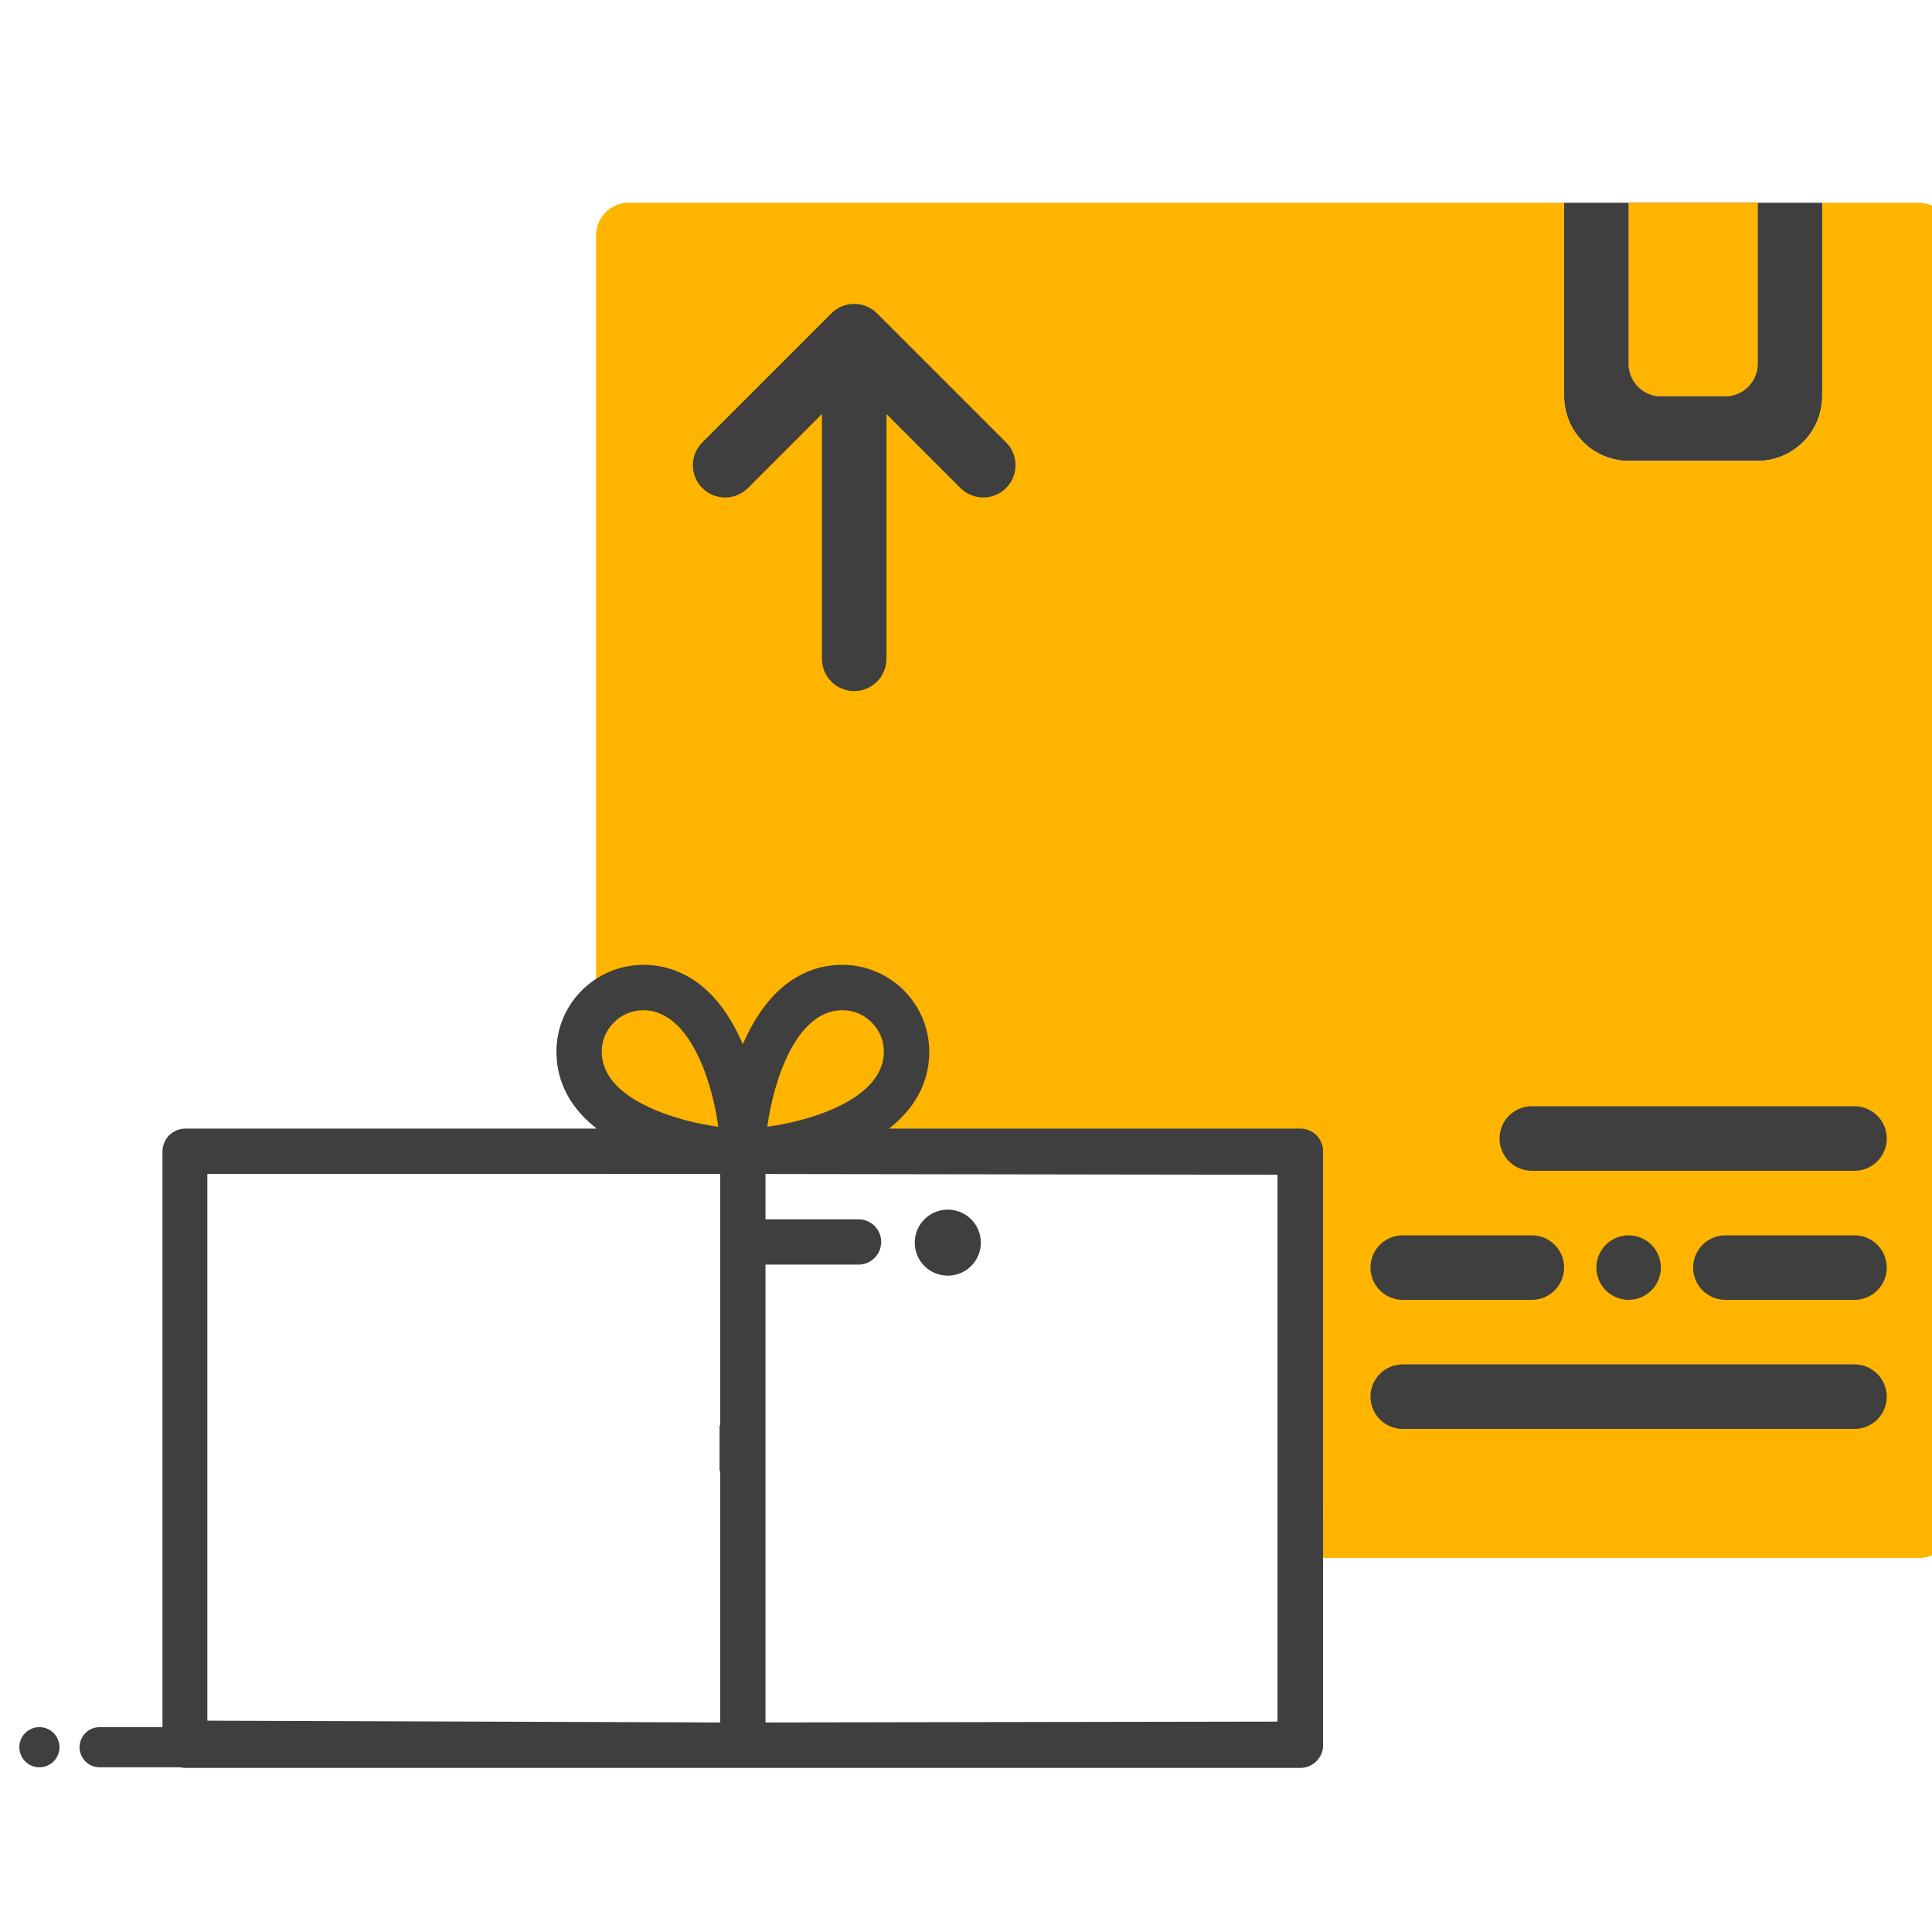 <?xml version="1.0" encoding="iso-8859-1"?>
<!-- Generator: Adobe Illustrator 19.2.0, SVG Export Plug-In . SVG Version: 6.00 Build 0)  -->
<svg version="1.1" id="Layer_1" xmlns="http://www.w3.org/2000/svg" xmlns:xlink="http://www.w3.org/1999/xlink" x="0px" y="0px"
	 viewBox="0 0 100 100" style="enable-background:new 0 0 100 100;" xml:space="preserve">
<g>
	<g>
		<path style="fill:#3F3F3F;" d="M94.318,10.496v10.003c0,1.855-1.502,3.358-3.358,3.358h-6.645c-1.855,0-3.358-1.503-3.358-3.358
			V10.496h3.341v8.334c0,0.93,0.755,1.685,1.685,1.685h3.308c0.93,0,1.685-0.755,1.685-1.685v-8.334H94.318z"/>
		<path style="fill:#3F3F3F;" d="M84.298,18.83v-8.334h6.678v8.334c0,0.93-0.755,1.685-1.685,1.685h-3.308
			C85.054,20.515,84.298,19.759,84.298,18.83z"/>
		<g>
			<g>
				<path style="fill:#FFB400;" d="M90.977,10.496v8.334c0,0.93-0.755,1.685-1.685,1.685h-3.308c-0.93,0-1.685-0.755-1.685-1.685
					v-8.334H90.977z"/>
				<path style="fill:#FFB400;" d="M101,12.181v66.773c0,0.934-0.755,1.689-1.689,1.689H67.136V59.585l-32.377-0.033h-1.98h-1.926
					V12.181c0-0.93,0.755-1.685,1.685-1.685h48.419v10.003c0,1.855,1.502,3.358,3.358,3.358h6.645c1.855,0,3.358-1.503,3.358-3.358
					V10.496h4.993C100.245,10.496,101,11.251,101,12.181z"/>
			</g>
			<path style="fill:#3F3F3F;" d="M52.075,22.898l-6.681-6.681c-0.006-0.005-0.012-0.01-0.017-0.015
				c-0.034-0.033-0.068-0.065-0.105-0.095c-0.021-0.017-0.043-0.033-0.065-0.048c-0.022-0.017-0.043-0.035-0.067-0.049
				c-0.025-0.017-0.05-0.032-0.075-0.046c-0.021-0.013-0.043-0.026-0.065-0.038c-0.026-0.014-0.052-0.026-0.078-0.038
				c-0.023-0.011-0.046-0.022-0.07-0.032c-0.026-0.01-0.052-0.019-0.078-0.029c-0.026-0.009-0.05-0.018-0.077-0.026
				c-0.026-0.008-0.053-0.014-0.079-0.021c-0.026-0.007-0.052-0.014-0.079-0.019c-0.031-0.007-0.062-0.01-0.094-0.015
				c-0.023-0.003-0.045-0.008-0.067-0.01c-0.11-0.01-0.221-0.01-0.33,0c-0.023,0.002-0.045,0.007-0.068,0.01
				c-0.032,0.004-0.062,0.008-0.094,0.015c-0.026,0.005-0.052,0.012-0.078,0.019c-0.026,0.007-0.053,0.013-0.08,0.021
				c-0.026,0.008-0.051,0.017-0.076,0.026c-0.026,0.01-0.052,0.018-0.078,0.029c-0.023,0.01-0.046,0.021-0.07,0.032
				c-0.026,0.013-0.053,0.024-0.078,0.038c-0.022,0.012-0.043,0.025-0.064,0.038c-0.026,0.015-0.051,0.029-0.076,0.046
				c-0.023,0.015-0.045,0.032-0.067,0.049c-0.021,0.015-0.044,0.031-0.065,0.048c-0.037,0.029-0.071,0.062-0.105,0.095
				c-0.005,0.006-0.011,0.01-0.016,0.015l-6.681,6.681c-0.652,0.652-0.652,1.71,0,2.362c0.652,0.652,1.709,0.652,2.362,0l3.829-3.83
				V34.1c0,0.922,0.748,1.67,1.67,1.67c0.922,0,1.67-0.747,1.67-1.67v-12.67l3.83,3.83c0.326,0.326,0.753,0.49,1.18,0.49
				c0.428,0,0.855-0.164,1.181-0.49C52.727,24.609,52.727,23.55,52.075,22.898L52.075,22.898z M52.075,22.898"/>
			<path style="fill:#3F3F3F;" d="M95.988,57.259H79.287c-0.922,0-1.67,0.748-1.67,1.67c0,0.922,0.748,1.67,1.67,1.67h16.702
				c0.922,0,1.67-0.747,1.67-1.67C97.658,58.007,96.911,57.259,95.988,57.259L95.988,57.259z M95.988,57.259"/>
			<path style="fill:#3F3F3F;" d="M95.988,63.94h-6.681c-0.922,0-1.67,0.748-1.67,1.67c0,0.922,0.747,1.67,1.67,1.67h6.681
				c0.922,0,1.67-0.747,1.67-1.67C97.658,64.688,96.911,63.94,95.988,63.94L95.988,63.94z M95.988,63.94"/>
			<path style="fill:#3F3F3F;" d="M85.478,64.429c-0.311-0.311-0.741-0.489-1.181-0.489c-0.439,0-0.87,0.179-1.18,0.489
				c-0.311,0.311-0.489,0.742-0.489,1.181c0,0.439,0.179,0.871,0.489,1.18c0.311,0.311,0.741,0.49,1.18,0.49
				c0.44,0,0.87-0.179,1.181-0.49c0.311-0.31,0.489-0.741,0.489-1.18C85.967,65.171,85.788,64.74,85.478,64.429L85.478,64.429z
				 M85.478,64.429"/>
			<path style="fill:#3F3F3F;" d="M79.287,63.94h-6.681c-0.922,0-1.67,0.748-1.67,1.67c0,0.922,0.748,1.67,1.67,1.67h6.681
				c0.922,0,1.67-0.747,1.67-1.67C80.957,64.688,80.209,63.94,79.287,63.94L79.287,63.94z M79.287,63.94"/>
			<path style="fill:#3F3F3F;" d="M95.988,70.621H72.606c-0.922,0-1.67,0.747-1.67,1.67c0,0.922,0.748,1.67,1.67,1.67h23.382
				c0.922,0,1.67-0.747,1.67-1.67C97.658,71.369,96.911,70.621,95.988,70.621L95.988,70.621z M95.988,70.621"/>
		</g>
	</g>
	<g>
		<ellipse style="fill:#3F3F3F;" cx="49.058" cy="64.319" rx="1.711" ry="1.709"/>
		<path style="fill:#3F3F3F;" d="M68.479,59.512c0-0.02,0-0.039-0.005-0.059c0-0.015-0.005-0.034-0.005-0.054
			c-0.005-0.02-0.01-0.039-0.01-0.059c-0.005-0.015-0.01-0.034-0.015-0.049c-0.005-0.02-0.01-0.039-0.015-0.059
			c-0.01-0.02-0.015-0.034-0.02-0.049c-0.01-0.02-0.015-0.039-0.025-0.059c-0.005-0.015-0.015-0.034-0.025-0.049
			c-0.005-0.02-0.015-0.034-0.025-0.054c-0.01-0.015-0.02-0.03-0.029-0.049c-0.01-0.015-0.02-0.03-0.03-0.044
			c-0.01-0.015-0.025-0.03-0.034-0.049c-0.01-0.015-0.025-0.03-0.034-0.044c-0.015-0.015-0.025-0.025-0.034-0.039
			c-0.015-0.015-0.034-0.03-0.049-0.049c-0.005,0-0.005-0.005-0.01-0.01c-0.01-0.01-0.02-0.015-0.025-0.02
			c-0.02-0.015-0.034-0.03-0.049-0.044c-0.015-0.01-0.03-0.02-0.044-0.034c-0.02-0.01-0.034-0.02-0.049-0.034
			c-0.02-0.01-0.034-0.02-0.049-0.03c-0.02-0.005-0.034-0.015-0.049-0.024c-0.02-0.01-0.034-0.02-0.054-0.025
			c-0.02-0.01-0.034-0.015-0.054-0.025c-0.015-0.005-0.034-0.015-0.054-0.02c-0.015-0.005-0.034-0.01-0.054-0.015
			c-0.015-0.005-0.034-0.01-0.054-0.015c-0.02-0.005-0.039-0.01-0.054-0.015c-0.02,0-0.039-0.005-0.059-0.005
			c-0.02-0.005-0.039-0.005-0.054-0.01h-0.069c-0.01,0-0.02-0.005-0.034-0.005H46.014c1.677-1.303,2.085-2.817,2.085-3.978
			c0-1.151-0.438-2.242-1.224-3.083c-0.846-0.9-2.04-1.416-3.274-1.416c-1.509,0-3.614,0.688-5.084,3.963
			c-0.025,0.054-0.044,0.103-0.069,0.152c-0.02-0.049-0.039-0.098-0.064-0.152c-0.969-2.163-2.217-3.196-3.388-3.648
			c-0.605-0.236-1.185-0.315-1.696-0.315c-1.234,0-2.429,0.516-3.275,1.416c-0.792,0.841-1.224,1.932-1.224,3.083
			c0,1.16,0.408,2.675,2.085,3.978H9.586c-0.01,0-0.025,0.005-0.034,0.005H9.488c-0.02,0.005-0.034,0.005-0.054,0.01
			c-0.02,0-0.039,0.005-0.059,0.005c-0.02,0.005-0.039,0.01-0.059,0.015c-0.015,0.005-0.034,0.01-0.049,0.015
			c-0.02,0.005-0.039,0.01-0.059,0.015s-0.034,0.015-0.054,0.02c-0.015,0.01-0.034,0.015-0.054,0.025
			c-0.015,0.005-0.029,0.015-0.049,0.025c-0.015,0.01-0.034,0.015-0.049,0.029c-0.02,0.005-0.034,0.015-0.049,0.025
			c-0.015,0.015-0.034,0.025-0.049,0.034c-0.015,0.015-0.03,0.025-0.044,0.034C8.844,58.685,8.824,58.7,8.81,58.715
			c-0.01,0.005-0.02,0.01-0.025,0.02c-0.005,0.005-0.01,0.01-0.015,0.01c-0.015,0.02-0.03,0.034-0.044,0.049
			c-0.01,0.015-0.025,0.024-0.034,0.039c-0.015,0.015-0.025,0.03-0.039,0.044c-0.01,0.015-0.02,0.034-0.03,0.049
			c-0.015,0.015-0.025,0.029-0.034,0.044c-0.01,0.02-0.02,0.034-0.029,0.049c-0.01,0.02-0.015,0.034-0.025,0.054
			c-0.01,0.015-0.015,0.034-0.025,0.049c-0.01,0.02-0.015,0.039-0.02,0.059c-0.01,0.015-0.015,0.029-0.02,0.049
			c-0.005,0.02-0.01,0.039-0.015,0.059c-0.005,0.015-0.01,0.034-0.015,0.049c-0.005,0.02-0.005,0.039-0.01,0.059
			c-0.005,0.02-0.005,0.039-0.01,0.054c0,0.02-0.005,0.039-0.005,0.059v0.059c0,0.01-0.005,0.015-0.005,0.02v30.739
			c0,0.005,0.005,0.01,0.005,0.02v0.059c0.005,0.02,0.005,0.039,0.005,0.059c0.005,0.015,0.005,0.034,0.01,0.054
			c0.005,0.02,0.005,0.039,0.01,0.059c0.005,0.015,0.01,0.034,0.015,0.049c0.005,0.02,0.01,0.039,0.015,0.059
			c0.005,0.02,0.01,0.034,0.02,0.049c0.005,0.02,0.01,0.039,0.02,0.059c0.01,0.015,0.015,0.034,0.025,0.049
			c0.01,0.02,0.015,0.034,0.025,0.054c0.01,0.015,0.02,0.03,0.034,0.049c0.005,0.015,0.015,0.03,0.029,0.044
			c0.01,0.015,0.02,0.029,0.03,0.049c0.015,0.015,0.025,0.03,0.039,0.044c0.01,0.015,0.025,0.025,0.034,0.039
			c0.015,0.015,0.029,0.03,0.044,0.044c0.005,0.005,0.01,0.01,0.015,0.015c0.01,0.01,0.015,0.015,0.025,0.025
			c0.015,0.01,0.029,0.025,0.049,0.039c0.015,0.01,0.03,0.02,0.044,0.034c0.015,0.01,0.03,0.02,0.044,0.03
			c0.015,0.01,0.034,0.02,0.049,0.03c0.015,0.01,0.034,0.02,0.049,0.025c0.015,0.01,0.034,0.02,0.054,0.029
			c0.015,0.005,0.03,0.015,0.044,0.02c0.02,0.01,0.039,0.015,0.059,0.02c0.015,0.005,0.034,0.015,0.049,0.02
			c0.02,0.005,0.039,0.01,0.059,0.015c0.02,0.005,0.034,0.01,0.049,0.01c0.025,0.005,0.049,0.01,0.069,0.01
			c0.015,0.005,0.029,0.005,0.044,0.01c0.039,0,0.074,0.005,0.113,0.005h57.727c0.034,0,0.074-0.005,0.113-0.005
			c0.015-0.005,0.029-0.005,0.044-0.01c0.02,0,0.044-0.005,0.064-0.01c0.02-0.005,0.034-0.005,0.054-0.01
			c0.02-0.005,0.039-0.01,0.059-0.015c0.015-0.005,0.034-0.015,0.049-0.02c0.02-0.005,0.039-0.01,0.054-0.02
			c0.02-0.005,0.034-0.015,0.049-0.02c0.02-0.01,0.034-0.02,0.054-0.029c0.015-0.005,0.03-0.015,0.044-0.025
			c0.02-0.01,0.034-0.02,0.054-0.03c0.015-0.01,0.029-0.02,0.044-0.034c0.015-0.01,0.03-0.02,0.044-0.03
			c0.015-0.015,0.029-0.029,0.044-0.039c0.01-0.01,0.02-0.015,0.029-0.025c0.005-0.005,0.01-0.01,0.01-0.015
			c0.02-0.015,0.034-0.029,0.049-0.044c0.01-0.015,0.025-0.024,0.034-0.039c0.01-0.015,0.025-0.03,0.034-0.044
			c0.015-0.02,0.025-0.034,0.034-0.049c0.01-0.015,0.02-0.03,0.03-0.044c0.01-0.02,0.025-0.034,0.029-0.054
			c0.01-0.015,0.02-0.03,0.029-0.049c0.005-0.015,0.015-0.034,0.025-0.049c0.005-0.02,0.015-0.039,0.02-0.059
			c0.005-0.015,0.015-0.03,0.02-0.049c0.005-0.02,0.01-0.039,0.015-0.059c0.005-0.015,0.01-0.034,0.015-0.049
			c0.005-0.02,0.005-0.039,0.01-0.059c0-0.02,0.005-0.039,0.01-0.054v-0.059c0.005-0.02,0.005-0.039,0.005-0.059V59.571
			C68.483,59.551,68.483,59.531,68.479,59.512z M43.6,52.289c0.6,0,1.155,0.241,1.563,0.678c0.379,0.398,0.585,0.919,0.585,1.47
			c0,2.37-3.594,3.555-6.033,3.884C40.045,55.883,41.23,52.289,43.6,52.289z M31.731,52.967c0.413-0.438,0.969-0.678,1.568-0.678
			c0.654,0,1.214,0.275,1.696,0.723c1.259,1.175,1.947,3.545,2.183,5.31c-0.674-0.094-1.431-0.246-2.183-0.482
			c-1.967-0.595-3.85-1.686-3.85-3.402C31.146,53.887,31.353,53.366,31.731,52.967z M37.277,89.154L24.705,89.11l-13.034-0.044
			l-0.939-0.005v-28.3h20.508v0.005h6.038v13.02h-0.034v2.35h0.034V89.154z M66.123,89.11l-26.501,0.044V65.456h4.813
			c0.649,0,1.175-0.526,1.175-1.175c0-0.644-0.526-1.17-1.175-1.17h-4.813v-2.345l26.501,0.039V89.11z"/>
	</g>
	<g>
		<path style="fill:#3F3F3F;" d="M10.022,89.677c-0.009-0.009-0.019-0.019-0.031-0.028c-0.162-0.143-0.367-0.23-0.594-0.246
			c-0.025-0.006-0.053-0.006-0.081-0.006H5.158c-0.576,0-1.039,0.464-1.039,1.039c0,0.573,0.464,1.039,1.039,1.039h4.158
			c0.274,0,0.526-0.109,0.71-0.283c0.202-0.19,0.33-0.457,0.33-0.756C10.355,90.135,10.227,89.864,10.022,89.677z"/>
		<path style="fill:#3F3F3F;" d="M2.774,89.701c-0.193-0.193-0.461-0.305-0.735-0.305c-0.273,0-0.541,0.111-0.735,0.305
			C1.111,89.894,1,90.162,1,90.436c0,0.273,0.111,0.542,0.305,0.735c0.193,0.193,0.461,0.305,0.735,0.305
			c0.274,0,0.542-0.111,0.735-0.305c0.193-0.193,0.305-0.461,0.305-0.735C3.079,90.162,2.967,89.894,2.774,89.701L2.774,89.701z
			 M2.774,89.701"/>
	</g>
</g>
</svg>
